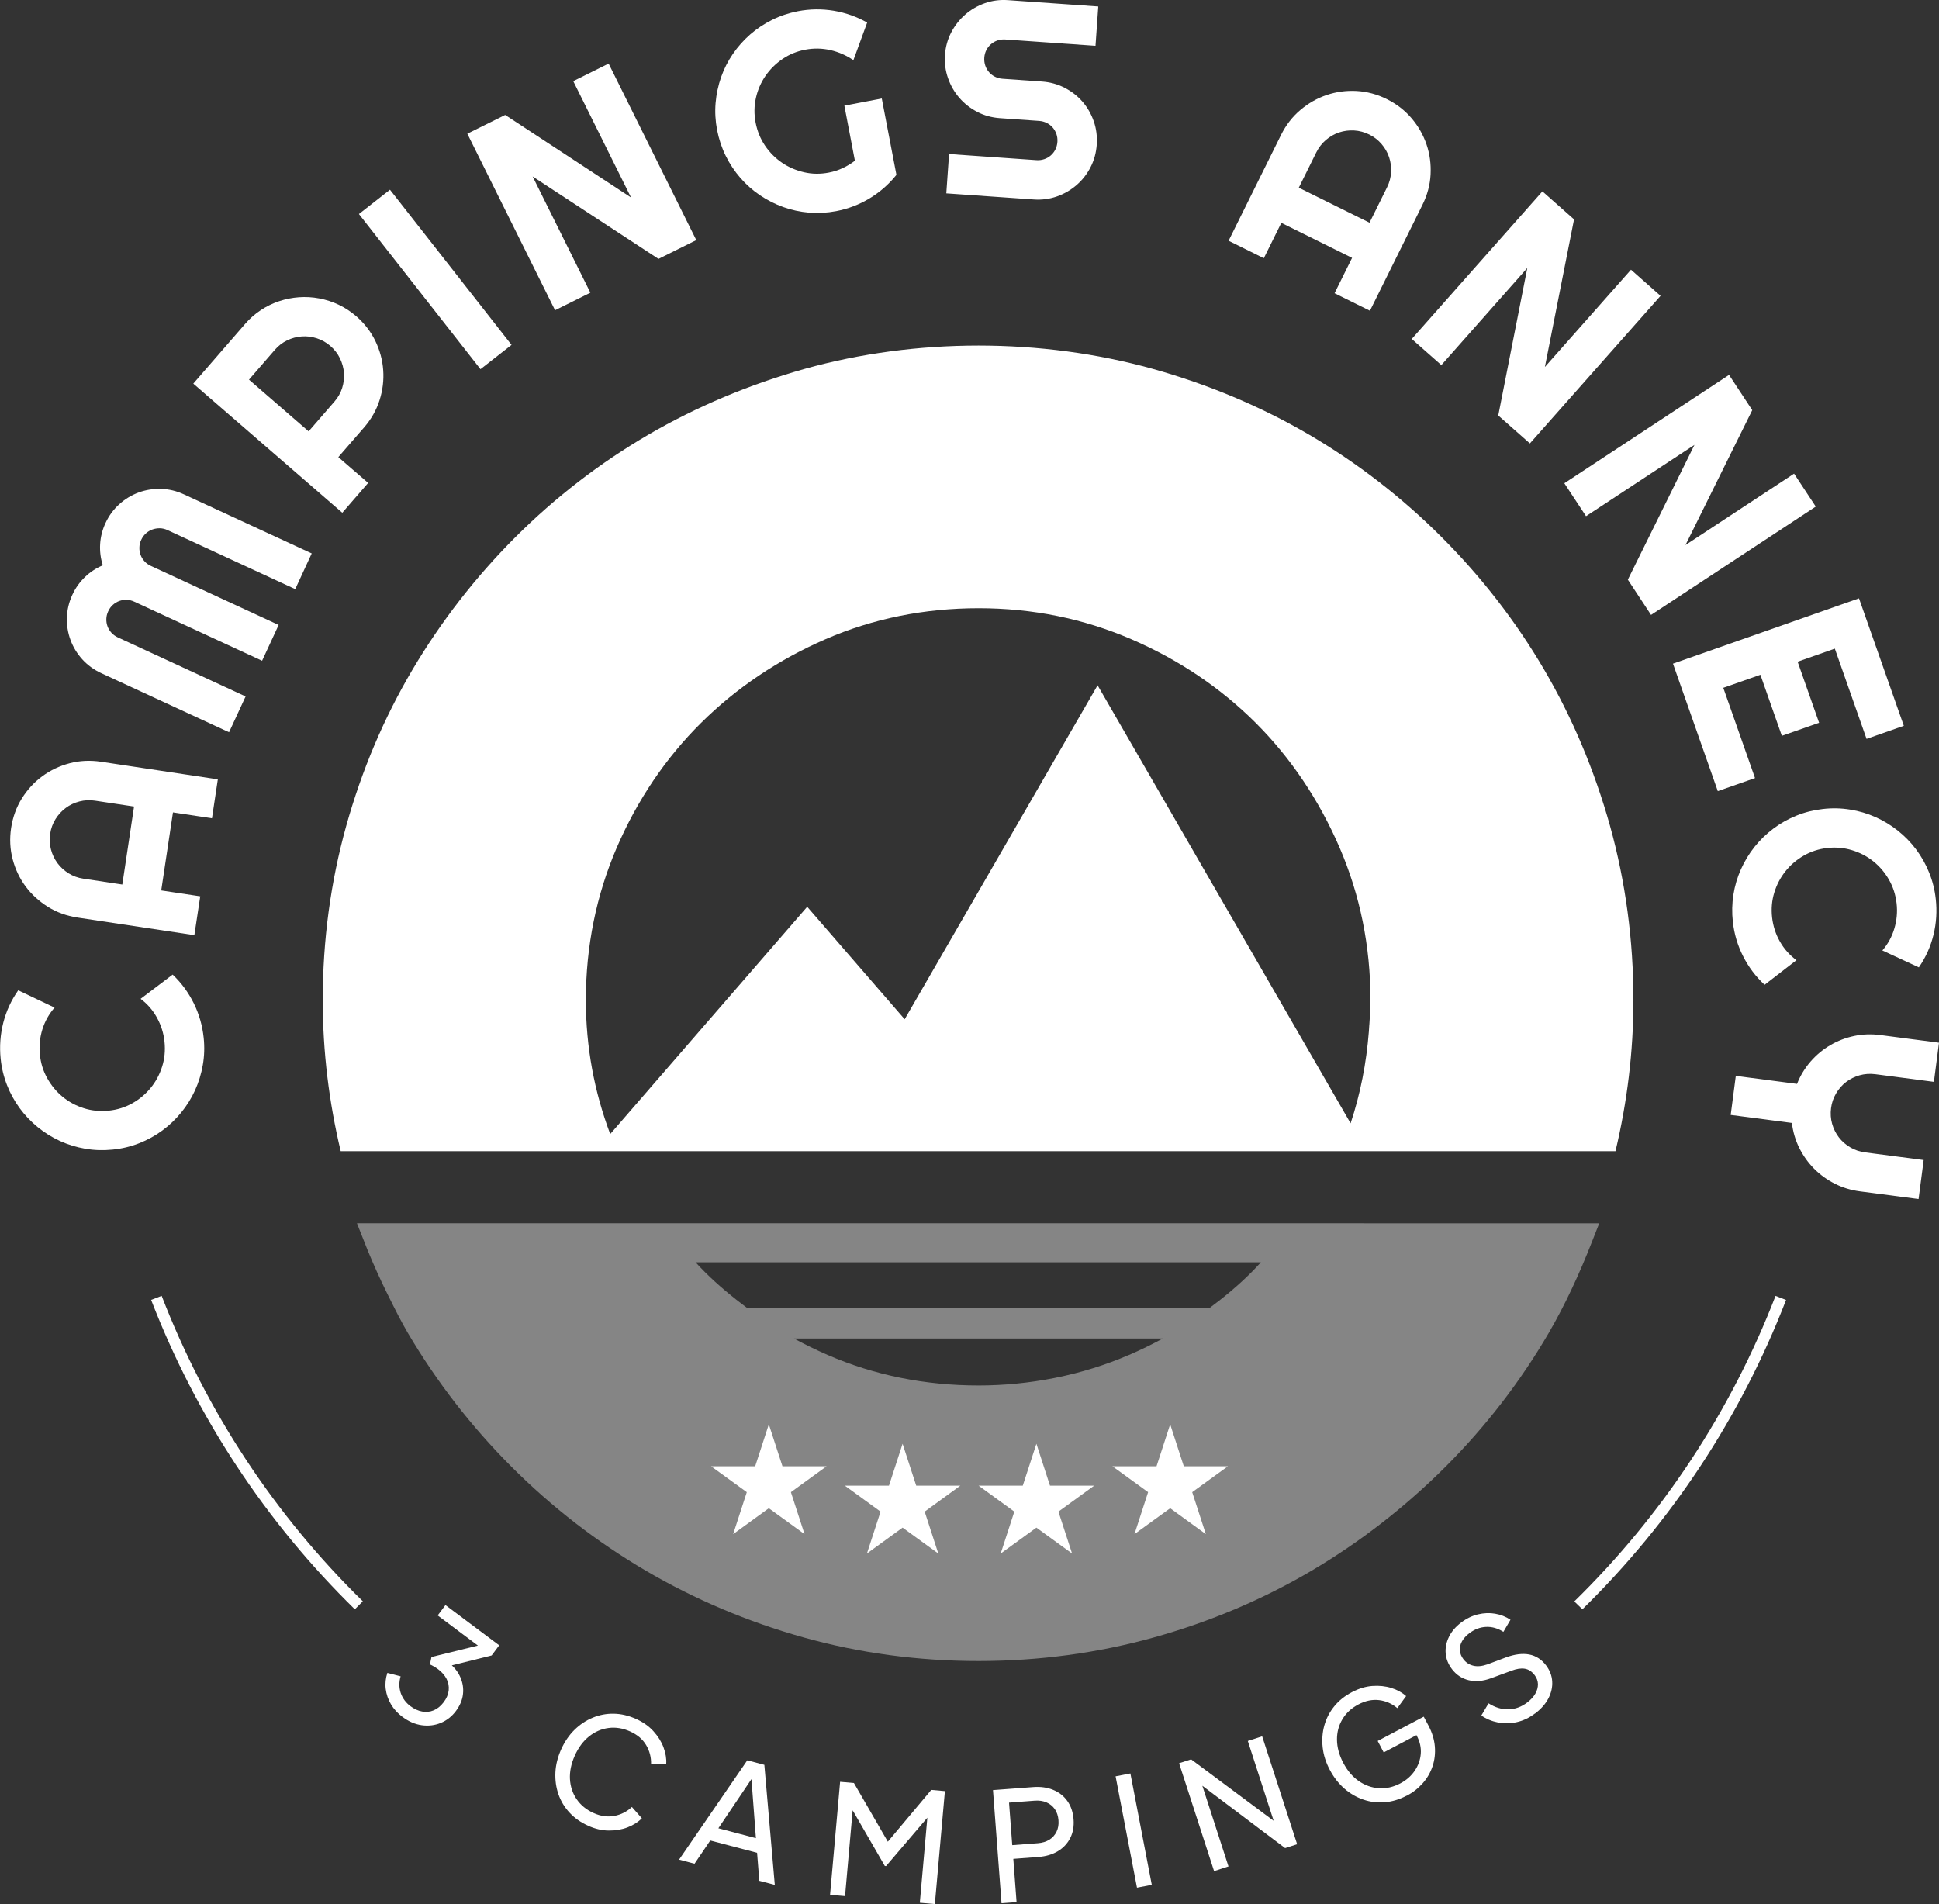 <?xml version="1.0" encoding="UTF-8"?>
<svg xmlns="http://www.w3.org/2000/svg" width="334" height="328" viewBox="0 0 334 328" fill="none">
  <rect x="0" y="0" width="334" height="328" fill="#333333" stroke="none"/>
  <g clip-path="url(#clip0_546_1538)">
    <path d="M29.728 167.876C31.24 169.305 32.452 170.959 33.38 172.831C34.299 174.702 34.868 176.682 35.085 178.771C35.252 180.375 35.202 181.937 34.934 183.466C34.667 184.995 34.224 186.44 33.597 187.819C32.97 189.197 32.176 190.467 31.215 191.645C30.254 192.823 29.168 193.859 27.948 194.753C26.727 195.647 25.398 196.382 23.961 196.942C22.515 197.51 20.994 197.878 19.398 198.036C17.793 198.195 16.23 198.153 14.693 197.886C13.155 197.619 11.7 197.176 10.33 196.549C8.959 195.923 7.681 195.129 6.502 194.168C5.324 193.207 4.287 192.121 3.393 190.902C2.499 189.682 1.763 188.353 1.203 186.916C0.635 185.471 0.267 183.951 0.109 182.355C-0.1 180.266 0.05 178.211 0.56 176.189C1.078 174.167 1.939 172.304 3.142 170.592L9.402 173.574C8.433 174.677 7.731 175.93 7.296 177.334C6.862 178.746 6.719 180.183 6.87 181.661C7.02 183.157 7.447 184.519 8.149 185.764C8.851 187.008 9.728 188.069 10.798 188.947C11.868 189.824 13.079 190.476 14.45 190.91C15.821 191.344 17.241 191.478 18.721 191.328C20.2 191.177 21.554 190.751 22.791 190.058C24.028 189.364 25.081 188.47 25.958 187.401C26.836 186.332 27.488 185.112 27.922 183.75C28.357 182.388 28.491 180.96 28.34 179.473C28.19 177.994 27.755 176.615 27.045 175.32C26.334 174.025 25.39 172.939 24.22 172.062L29.744 167.885L29.728 167.876Z" fill="white"></path>
    <path d="M37.525 134.241L36.514 140.958L29.794 139.947L27.772 153.39L34.492 154.401L33.48 161.093L13.339 158.06C11.483 157.776 9.787 157.166 8.266 156.222C6.745 155.27 5.457 154.1 4.421 152.713C3.385 151.318 2.641 149.756 2.181 148.018C1.722 146.28 1.638 144.484 1.914 142.629C2.198 140.774 2.808 139.078 3.753 137.558C4.705 136.037 5.875 134.751 7.279 133.723C8.683 132.687 10.255 131.944 11.985 131.484C13.723 131.025 15.52 130.941 17.375 131.217L37.517 134.25L37.525 134.241ZM23.092 138.936L16.372 137.926C15.453 137.784 14.55 137.834 13.681 138.059C12.812 138.285 12.018 138.661 11.324 139.179C10.622 139.697 10.037 140.34 9.561 141.1C9.085 141.869 8.775 142.713 8.642 143.632C8.5 144.551 8.55 145.453 8.775 146.322C9.001 147.191 9.377 147.976 9.895 148.678C10.414 149.38 11.057 149.964 11.818 150.441C12.586 150.917 13.431 151.226 14.35 151.36L21.069 152.371L23.092 138.928V138.936Z" fill="white"></path>
    <path d="M53.697 95.334L50.855 101.483L28.842 91.307C28.407 91.106 27.973 91.006 27.521 90.998C27.07 90.998 26.644 91.065 26.234 91.215C25.825 91.365 25.457 91.591 25.123 91.892C24.797 92.193 24.529 92.552 24.329 92.986C24.128 93.412 24.02 93.855 24.011 94.298C23.994 94.741 24.061 95.167 24.212 95.576C24.362 95.986 24.588 96.353 24.889 96.687C25.19 97.022 25.557 97.281 25.983 97.481L47.997 107.657L45.147 113.823L23.134 103.647C22.699 103.446 22.264 103.338 21.822 103.329C21.378 103.313 20.952 103.379 20.543 103.53C20.133 103.68 19.765 103.906 19.431 104.206C19.097 104.507 18.838 104.875 18.637 105.301C18.437 105.735 18.328 106.17 18.32 106.613C18.303 107.055 18.37 107.481 18.52 107.891C18.671 108.3 18.896 108.668 19.197 109.002C19.498 109.328 19.866 109.595 20.292 109.796L42.306 119.972L39.456 126.137L17.442 115.961C16.163 115.368 15.077 114.574 14.174 113.58C13.272 112.578 12.595 111.467 12.143 110.238C11.692 109.01 11.483 107.724 11.525 106.379C11.567 105.034 11.876 103.722 12.469 102.444C12.996 101.299 13.715 100.288 14.617 99.419C15.511 98.55 16.548 97.865 17.71 97.381C17.325 96.178 17.175 94.958 17.25 93.713C17.325 92.468 17.634 91.274 18.161 90.129C18.746 88.851 19.548 87.765 20.543 86.862C21.546 85.96 22.657 85.283 23.886 84.832C25.114 84.381 26.401 84.181 27.747 84.214C29.093 84.256 30.405 84.565 31.683 85.158L53.697 95.334Z" fill="white"></path>
    <path d="M63.417 83.186L58.962 88.325L33.296 66.085L42.206 55.817C43.025 54.873 43.927 54.079 44.93 53.419C45.933 52.759 46.978 52.249 48.089 51.882C49.192 51.514 50.329 51.289 51.499 51.205C52.669 51.122 53.831 51.188 54.984 51.406C56.138 51.623 57.257 51.982 58.336 52.492C59.414 53.002 60.433 53.67 61.369 54.48C62.773 55.7 63.868 57.12 64.654 58.733C65.431 60.353 65.891 62.024 66.008 63.762C66.133 65.5 65.924 67.221 65.381 68.934C64.838 70.646 63.952 72.2 62.732 73.612L58.277 78.742L63.417 83.195V83.186ZM42.891 65.4L53.162 74.306L57.617 69.168C58.227 68.466 58.67 67.689 58.937 66.837C59.205 65.984 59.313 65.124 59.246 64.255C59.188 63.386 58.954 62.551 58.561 61.732C58.168 60.922 57.617 60.211 56.915 59.602C56.213 58.992 55.427 58.549 54.566 58.273C53.706 57.998 52.845 57.889 51.975 57.956C51.106 58.014 50.27 58.24 49.46 58.632C48.657 59.017 47.947 59.568 47.337 60.27L42.883 65.408L42.891 65.4Z" fill="white"></path>
    <path d="M67.174 32.68L61.825 36.868L82.768 63.598L88.117 59.41L67.174 32.68Z" fill="white"></path>
    <path d="M119.939 41.363L113.428 44.596L91.749 30.402L101.694 50.42L95.61 53.444L80.5 23.033L87.019 19.8L108.698 34.02L98.744 13.977L104.837 10.953L119.939 41.363Z" fill="white"></path>
    <path d="M154.397 30.143C153.101 31.756 151.564 33.101 149.792 34.17C148.02 35.24 146.098 35.975 144.042 36.368C142.462 36.668 140.899 36.752 139.353 36.627C137.807 36.493 136.328 36.175 134.915 35.666C133.503 35.156 132.166 34.48 130.912 33.636C129.659 32.792 128.539 31.798 127.544 30.661C126.558 29.525 125.714 28.264 125.02 26.869C124.326 25.473 123.833 23.986 123.524 22.407C123.223 20.828 123.131 19.266 123.265 17.729C123.399 16.191 123.716 14.713 124.209 13.292C124.711 11.872 125.388 10.535 126.24 9.29C127.093 8.046 128.087 6.926 129.216 5.94C130.344 4.954 131.606 4.111 132.993 3.426C134.381 2.732 135.868 2.239 137.448 1.93C139.512 1.537 141.56 1.512 143.607 1.847C145.647 2.189 147.569 2.866 149.374 3.885L147 10.368C145.797 9.541 144.476 8.956 143.047 8.63C141.618 8.305 140.172 8.28 138.718 8.555C137.256 8.831 135.943 9.374 134.773 10.176C133.603 10.978 132.625 11.947 131.848 13.084C131.071 14.22 130.519 15.481 130.21 16.868C129.901 18.255 129.876 19.675 130.16 21.129C130.444 22.599 130.987 23.928 131.79 25.106C132.592 26.284 133.57 27.261 134.715 28.038C135.86 28.815 137.13 29.358 138.518 29.676C139.905 29.993 141.326 30.01 142.78 29.726C143.616 29.567 144.41 29.308 145.162 28.957C145.914 28.606 146.616 28.18 147.26 27.687L145.446 18.205L151.89 16.968L154.414 30.127L154.397 30.143Z" fill="white"></path>
    <path d="M162.771 9.474C162.871 8.07 163.231 6.775 163.849 5.589C164.468 4.403 165.27 3.375 166.256 2.515C167.242 1.654 168.371 1.002 169.633 0.551C170.903 0.1 172.232 -0.075 173.636 0.025L189.181 1.111L188.704 7.887L173.159 6.8C172.683 6.767 172.24 6.826 171.822 6.968C171.396 7.11 171.028 7.327 170.694 7.611C170.368 7.895 170.101 8.237 169.9 8.63C169.699 9.031 169.582 9.466 169.549 9.933C169.516 10.41 169.574 10.861 169.716 11.287C169.858 11.721 170.076 12.097 170.36 12.423C170.644 12.749 170.987 13.016 171.388 13.217C171.78 13.417 172.215 13.534 172.691 13.568L179.469 14.044C180.873 14.144 182.169 14.495 183.372 15.113C184.576 15.732 185.604 16.525 186.456 17.511C187.317 18.497 187.961 19.625 188.404 20.895C188.847 22.165 189.014 23.51 188.922 24.905C188.821 26.308 188.47 27.603 187.852 28.798C187.242 29.993 186.44 31.012 185.453 31.872C184.467 32.725 183.339 33.385 182.069 33.836C180.79 34.287 179.453 34.462 178.057 34.362L163.005 33.309L163.481 26.534L178.533 27.587C179.001 27.62 179.453 27.561 179.871 27.419C180.297 27.277 180.673 27.06 180.999 26.776C181.325 26.492 181.592 26.15 181.793 25.749C181.993 25.356 182.11 24.913 182.144 24.445C182.177 23.969 182.119 23.526 181.977 23.1C181.835 22.683 181.617 22.306 181.333 21.972C181.049 21.646 180.706 21.379 180.305 21.179C179.904 20.978 179.469 20.861 179.001 20.828L172.223 20.352C170.819 20.251 169.524 19.892 168.337 19.274C167.142 18.656 166.122 17.854 165.262 16.868C164.409 15.882 163.749 14.754 163.306 13.476C162.855 12.206 162.679 10.861 162.779 9.466" fill="white"></path>
    <path d="M235.975 53.528L229.882 50.512L232.899 44.421L220.714 38.389L217.697 44.48L211.629 41.472L220.672 23.226C221.508 21.547 222.611 20.118 223.982 18.957C225.352 17.795 226.857 16.935 228.503 16.375C230.149 15.815 231.863 15.581 233.66 15.673C235.456 15.774 237.195 16.233 238.875 17.069C240.555 17.904 241.984 19.007 243.145 20.369C244.307 21.739 245.168 23.242 245.728 24.897C246.288 26.543 246.513 28.264 246.422 30.06C246.33 31.856 245.862 33.594 245.026 35.273L235.983 53.519L235.975 53.528ZM235.908 38.356L238.925 32.265C239.343 31.43 239.568 30.561 239.618 29.667C239.669 28.765 239.552 27.904 239.276 27.077C239 26.25 238.565 25.498 237.98 24.813C237.395 24.128 236.685 23.577 235.849 23.167C235.014 22.758 234.144 22.524 233.25 22.474C232.347 22.424 231.487 22.541 230.659 22.816C229.832 23.092 229.08 23.526 228.394 24.111C227.709 24.696 227.157 25.406 226.74 26.242L223.722 32.332L235.908 38.364V38.356Z" fill="white"></path>
    <path d="M263.529 76.386L258.08 71.574L263.086 46.159L248.277 62.893L243.179 58.39L265.686 32.967L271.135 37.788L266.112 63.219L280.946 46.46L286.036 50.963L263.529 76.386Z" fill="white"></path>
    <path d="M284.398 105.927L280.403 99.853L291.878 76.636L273.199 88.917L269.463 83.245L297.837 64.581L301.832 70.654L290.332 93.888L309.036 81.591L312.772 87.263L284.398 105.927Z" fill="white"></path>
    <path d="M295.898 136.28L288.176 114.324L320.218 103.07L327.941 125.026L321.522 127.282L316.056 111.734L309.646 113.99L313.349 124.508L306.93 126.755L303.236 116.237L296.842 118.484L302.308 134.032L295.898 136.28Z" fill="white"></path>
    <path d="M303.955 169.639C302.425 168.219 301.197 166.581 300.252 164.718C299.308 162.855 298.723 160.884 298.489 158.795C298.313 157.191 298.347 155.629 298.589 154.1C298.832 152.571 299.266 151.117 299.885 149.739C300.503 148.36 301.28 147.074 302.225 145.887C303.169 144.701 304.247 143.656 305.459 142.746C306.663 141.835 307.991 141.092 309.429 140.507C310.866 139.922 312.379 139.546 313.984 139.362C315.58 139.178 317.151 139.212 318.689 139.463C320.227 139.705 321.689 140.139 323.068 140.757C324.447 141.376 325.734 142.153 326.921 143.097C328.108 144.041 329.153 145.119 330.064 146.33C330.966 147.541 331.718 148.861 332.295 150.298C332.88 151.735 333.265 153.256 333.44 154.852C333.674 156.94 333.549 158.995 333.056 161.017C332.562 163.047 331.718 164.919 330.532 166.64L324.247 163.732C325.2 162.621 325.893 161.36 326.311 159.948C326.729 158.536 326.863 157.091 326.696 155.62C326.528 154.133 326.085 152.763 325.375 151.526C324.665 150.29 323.77 149.237 322.692 148.377C321.614 147.516 320.394 146.873 319.015 146.455C317.644 146.038 316.215 145.912 314.744 146.079C313.265 146.246 311.919 146.689 310.691 147.399C309.462 148.109 308.409 149.003 307.548 150.089C306.688 151.167 306.044 152.395 305.626 153.757C305.208 155.119 305.083 156.548 305.25 158.043C305.417 159.513 305.86 160.9 306.587 162.179C307.314 163.465 308.267 164.535 309.446 165.403L303.963 169.639H303.955Z" fill="white"></path>
    <path d="M298.121 192.054L298.999 185.337L309.546 186.716C310.114 185.279 310.9 183.992 311.886 182.856C312.881 181.72 314.009 180.784 315.279 180.041C316.549 179.297 317.912 178.771 319.383 178.462C320.845 178.153 322.358 178.102 323.904 178.303L334 179.623L333.122 186.365L323.027 185.045C322.099 184.928 321.205 184.987 320.335 185.229C319.466 185.471 318.689 185.864 317.995 186.39C317.302 186.916 316.733 187.576 316.274 188.353C315.814 189.13 315.522 189.974 315.405 190.902C315.288 191.829 315.346 192.723 315.588 193.583C315.831 194.452 316.224 195.229 316.75 195.923C317.277 196.616 317.937 197.184 318.714 197.644C319.491 198.103 320.344 198.396 321.263 198.513L331.359 199.833L330.481 206.55L320.386 205.23C318.839 205.029 317.394 204.586 316.056 203.91C314.719 203.233 313.532 202.372 312.496 201.336C311.46 200.292 310.607 199.097 309.939 197.761C309.27 196.416 308.844 194.979 308.66 193.441L298.113 192.063L298.121 192.054Z" fill="white"></path>
    <path d="M277.336 142.278C274.645 132.679 270.834 123.623 265.986 115.352C261.147 107.081 255.205 99.403 248.327 92.527C241.457 85.651 233.768 79.719 225.494 74.874C217.22 70.036 208.161 66.227 198.55 63.537C179.344 58.19 157.748 58.19 138.635 63.537C129.082 66.227 120.014 70.036 111.698 74.874C103.366 79.728 95.652 85.659 88.782 92.527C81.912 99.394 75.953 107.081 71.056 115.352C66.15 123.631 62.314 132.696 59.631 142.295C56.956 151.894 55.594 161.978 55.594 172.271C55.594 181.194 56.681 189.916 58.687 198.304H103.667C103.104 196.951 103.104 196.951 103.667 198.304H278.272C280.278 189.908 281.364 181.185 281.364 172.271C281.364 161.995 280.01 151.903 277.336 142.287M235.866 176.54L235.791 177.693C235.365 183.165 234.328 188.437 232.648 193.508L189.064 118.05L155.834 175.58L139.044 156.205L105.113 195.355C102.38 188.095 100.917 180.367 100.917 172.263C100.917 163.031 102.714 154.2 106.241 146.004C109.784 137.8 114.665 130.574 120.749 124.542C126.842 118.493 134.071 113.639 142.228 110.097C150.369 106.563 159.228 104.775 168.563 104.775C177.898 104.775 186.64 106.571 194.839 110.097C203.038 113.63 210.259 118.493 216.309 124.533C222.352 130.574 227.199 137.8 230.743 145.996C234.278 154.184 236.067 163.023 236.067 172.254C236.067 173.7 235.966 175.12 235.874 176.532" fill="white"></path>
    <path opacity="0.4" d="M234.988 210.727H61.486L63.358 215.447C64.378 217.912 65.465 220.343 66.643 222.716L67.078 223.593C68.08 225.615 69.092 227.637 70.237 229.592C75.184 237.988 81.193 245.758 88.113 252.675C95.025 259.593 102.798 265.608 111.214 270.554C119.63 275.492 128.764 279.368 138.376 282.058C148.02 284.765 158.166 286.135 168.546 286.135C178.926 286.135 189.106 284.765 198.8 282.058C208.462 279.368 217.605 275.492 225.971 270.546C234.32 265.608 242.059 259.593 248.987 252.675C255.916 245.758 261.9 237.988 266.797 229.583C269.48 224.963 271.954 219.742 274.336 213.626L275.472 210.735H234.988V210.727ZM208.32 225.348H128.739C126.148 223.418 123.666 221.371 121.393 219.098C120.867 218.572 120.34 218.021 119.813 217.444H217.195C216.669 218.021 216.151 218.58 215.624 219.107C213.368 221.379 210.894 223.426 208.311 225.348M194.454 233.41C190.468 235.131 186.256 236.442 181.91 237.32L181.5 237.403C177.246 238.239 172.892 238.665 168.555 238.665C159.361 238.665 150.619 236.902 142.588 233.418C140.59 232.549 138.651 231.605 136.771 230.577H200.296C198.408 231.605 196.469 232.549 194.454 233.418" fill="white"></path>
    <path d="M272.572 277.221C287.892 262.216 299.843 244.137 307.657 223.936L305.844 223.234C298.121 243.193 286.312 261.055 271.177 275.868L272.572 277.213V277.221Z" fill="white"></path>
    <path d="M61.119 277.221C45.799 262.216 33.848 244.137 26.034 223.927L27.847 223.226C35.561 243.176 47.362 261.03 62.498 275.843L61.127 277.213L61.119 277.221Z" fill="white"></path>
    <path d="M69.309 295.743C68.481 295.125 67.83 294.406 67.345 293.579C66.86 292.752 66.559 291.883 66.442 290.956C66.325 290.029 66.425 289.101 66.726 288.174L69.008 288.767C68.716 289.77 68.724 290.722 69.025 291.633C69.334 292.535 69.885 293.295 70.696 293.905C71.356 294.398 72.025 294.707 72.719 294.832C73.412 294.958 74.073 294.891 74.716 294.624C75.36 294.356 75.92 293.888 76.43 293.22C76.939 292.552 77.215 291.867 77.29 291.173C77.357 290.48 77.24 289.828 76.923 289.21C76.605 288.592 76.12 288.04 75.468 287.547C75.243 287.38 75 287.221 74.741 287.071C74.482 286.921 74.257 286.804 74.056 286.72L74.323 285.442L82.322 283.47L75.393 278.282L76.73 276.494L85.99 283.428L84.687 285.175L77.031 287.079L77.315 286.436C78.235 287.163 78.895 287.998 79.305 288.942C79.714 289.886 79.864 290.847 79.747 291.85C79.639 292.844 79.229 293.805 78.544 294.732C77.834 295.685 76.956 296.37 75.92 296.796C74.883 297.222 73.788 297.347 72.644 297.188C71.499 297.03 70.387 296.545 69.326 295.751L69.309 295.743Z" fill="white"></path>
    <path d="M101.302 314.499C100.04 313.931 98.978 313.187 98.109 312.252C97.24 311.316 96.605 310.263 96.195 309.085C95.786 307.907 95.61 306.662 95.669 305.342C95.727 304.031 96.061 302.711 96.646 301.382C97.248 300.046 98.017 298.909 98.953 297.99C99.889 297.071 100.942 296.37 102.095 295.893C103.249 295.417 104.461 295.183 105.723 295.208C106.985 295.225 108.255 295.526 109.534 296.094C110.762 296.645 111.773 297.355 112.559 298.224C113.345 299.093 113.93 300.021 114.297 301.015C114.665 302.009 114.824 302.953 114.757 303.864L112.15 303.905C112.183 302.711 111.899 301.616 111.297 300.605C110.695 299.595 109.776 298.818 108.548 298.266C107.302 297.706 106.065 297.506 104.837 297.665C103.608 297.823 102.488 298.308 101.469 299.118C100.457 299.929 99.63 301.04 99.003 302.443C98.385 303.83 98.109 305.175 98.176 306.47C98.251 307.765 98.635 308.927 99.338 309.946C100.04 310.965 101.009 311.759 102.254 312.318C103.483 312.87 104.678 313.029 105.831 312.811C106.985 312.594 107.988 312.076 108.848 311.274L110.562 313.221C109.926 313.872 109.107 314.39 108.13 314.775C107.143 315.159 106.065 315.343 104.887 315.334C103.708 315.334 102.513 315.05 101.285 314.499H101.302Z" fill="white"></path>
    <path d="M116.972 320.347L128.723 303.237L131.664 304.014L133.461 324.692L130.795 323.99L130.411 319.169L122.346 317.047L119.638 321.049L116.972 320.347ZM123.742 314.942L130.21 316.646L129.358 305.359L130.068 305.543L123.742 314.942Z" fill="white"></path>
    <path d="M142.981 326.396L144.711 306.938L147.092 307.147L153.461 318.166L152.257 318.058L160.414 308.333L162.763 308.542L161.033 328L158.442 327.774L159.879 311.55L160.765 311.917L152.625 321.458L152.416 321.441L146.165 310.622L147 310.405L145.563 326.63L142.972 326.404L142.981 326.396Z" fill="white"></path>
    <path d="M172.516 327.85L171.045 308.367L177.948 307.849C179.235 307.749 180.389 307.907 181.408 308.325C182.428 308.743 183.239 309.378 183.857 310.247C184.476 311.116 184.827 312.16 184.927 313.405C185.019 314.624 184.827 315.702 184.342 316.646C183.857 317.582 183.155 318.334 182.219 318.894C181.291 319.453 180.171 319.788 178.859 319.888L174.547 320.214L175.107 327.666L172.516 327.858V327.85ZM174.363 317.849L178.759 317.515C179.528 317.457 180.188 317.256 180.74 316.922C181.291 316.579 181.709 316.12 181.993 315.535C182.278 314.95 182.386 314.299 182.328 313.563C182.269 312.812 182.06 312.177 181.701 311.65C181.333 311.124 180.857 310.74 180.255 310.481C179.653 310.222 178.976 310.13 178.207 310.188L173.811 310.522L174.363 317.841V317.849Z" fill="white"></path>
    <path d="M195.85 325.176L192.165 305.994L194.714 305.501L198.399 324.683L195.85 325.176Z" fill="white"></path>
    <path d="M209.13 322.327L203.104 303.738L205.177 303.07L220.705 314.633L219.836 315.025L214.939 299.904L217.413 299.102L223.438 317.69L221.366 318.359L205.862 306.679L206.682 306.303L211.612 321.517L209.139 322.319L209.13 322.327Z" fill="white"></path>
    <path d="M242.293 309.327C241.073 309.971 239.827 310.347 238.557 310.455C237.287 310.564 236.058 310.414 234.871 310.013C233.685 309.611 232.59 308.985 231.595 308.124C230.601 307.264 229.765 306.194 229.08 304.916C228.394 303.621 227.976 302.318 227.834 301.006C227.692 299.703 227.784 298.441 228.119 297.238C228.453 296.035 229.013 294.941 229.815 293.955C230.609 292.969 231.629 292.15 232.866 291.499C234.061 290.872 235.239 290.513 236.409 290.429C237.579 290.346 238.674 290.463 239.677 290.78C240.688 291.098 241.532 291.566 242.209 292.176L240.697 294.247C239.769 293.47 238.724 293.011 237.554 292.869C236.384 292.727 235.189 292.978 233.986 293.613C232.782 294.247 231.863 295.1 231.228 296.169C230.592 297.238 230.283 298.416 230.3 299.711C230.317 301.006 230.676 302.343 231.395 303.696C232.105 305.042 232.999 306.086 234.069 306.821C235.139 307.556 236.301 307.966 237.537 308.049C238.774 308.124 239.995 307.849 241.206 307.214C242.243 306.671 243.07 305.944 243.68 305.05C244.29 304.156 244.641 303.178 244.733 302.126C244.817 301.073 244.591 300.029 244.04 298.993L243.48 297.923L245.034 298.35L238.348 301.875L237.312 299.903L245.243 295.718L246.054 297.247C246.689 298.45 247.057 299.653 247.157 300.848C247.257 302.042 247.124 303.178 246.764 304.256C246.405 305.334 245.845 306.311 245.076 307.18C244.307 308.049 243.396 308.768 242.326 309.327H242.293Z" fill="white"></path>
    <path d="M264.407 295.166C263.429 295.91 262.393 296.403 261.29 296.654C260.186 296.904 259.108 296.929 258.047 296.72C256.985 296.512 256.024 296.111 255.163 295.517L256.409 293.42C257.545 294.139 258.69 294.481 259.844 294.456C260.997 294.431 262.075 294.03 263.078 293.27C263.688 292.802 264.156 292.301 264.465 291.758C264.775 291.215 264.925 290.663 264.917 290.12C264.908 289.577 264.716 289.059 264.365 288.583C263.872 287.931 263.295 287.555 262.635 287.455C261.975 287.355 261.223 287.472 260.353 287.806L256.827 289.101C255.431 289.611 254.152 289.719 252.982 289.435C251.812 289.151 250.851 288.508 250.099 287.522C249.455 286.67 249.096 285.768 249.021 284.798C248.945 283.838 249.138 282.894 249.589 281.966C250.04 281.039 250.734 280.229 251.67 279.518C252.606 278.808 253.576 278.34 254.587 278.098C255.598 277.856 256.584 277.814 257.545 277.981C258.506 278.148 259.384 278.491 260.186 279.025L258.966 281.106C257.988 280.488 256.994 280.203 255.966 280.254C254.938 280.304 253.985 280.671 253.091 281.348C252.531 281.774 252.113 282.234 251.829 282.743C251.545 283.253 251.428 283.779 251.469 284.314C251.511 284.849 251.72 285.358 252.08 285.826C252.514 286.394 253.082 286.77 253.776 286.937C254.478 287.113 255.289 287.029 256.208 286.712L259.409 285.509C260.922 284.957 262.251 284.79 263.412 285.007C264.566 285.233 265.535 285.851 266.321 286.887C266.964 287.739 267.315 288.658 267.374 289.644C267.432 290.63 267.215 291.607 266.722 292.56C266.229 293.512 265.468 294.381 264.432 295.166H264.407Z" fill="white"></path>
    <path d="M134.782 252.583L132.433 245.356L130.085 252.583H122.488L128.639 257.044L126.29 264.271L132.433 259.81L138.584 264.271L136.236 257.044L142.379 252.583H134.782Z" fill="white"></path>
    <path d="M157.823 255.925L155.475 248.707L153.127 255.925H145.53L151.681 260.395L149.332 267.613L155.475 263.152L161.626 267.613L159.278 260.395L165.42 255.925H157.823Z" fill="white"></path>
    <path d="M178.525 248.707L176.177 255.925H168.571L174.722 260.395L172.374 267.613L178.525 263.152L184.668 267.613L182.319 260.395L188.47 255.925H180.865L178.525 248.707Z" fill="white"></path>
    <path d="M201.567 259.81L207.709 264.271L205.361 257.044L211.512 252.583H203.915L201.567 245.356L199.218 252.583H191.621L197.764 257.044L195.416 264.271L201.567 259.81Z" fill="white"></path>
  </g>
  <defs>
    <clipPath id="clip0_546_1538">
      <rect width="334" height="328" fill="white"></rect>
    </clipPath>
  </defs>
</svg>
